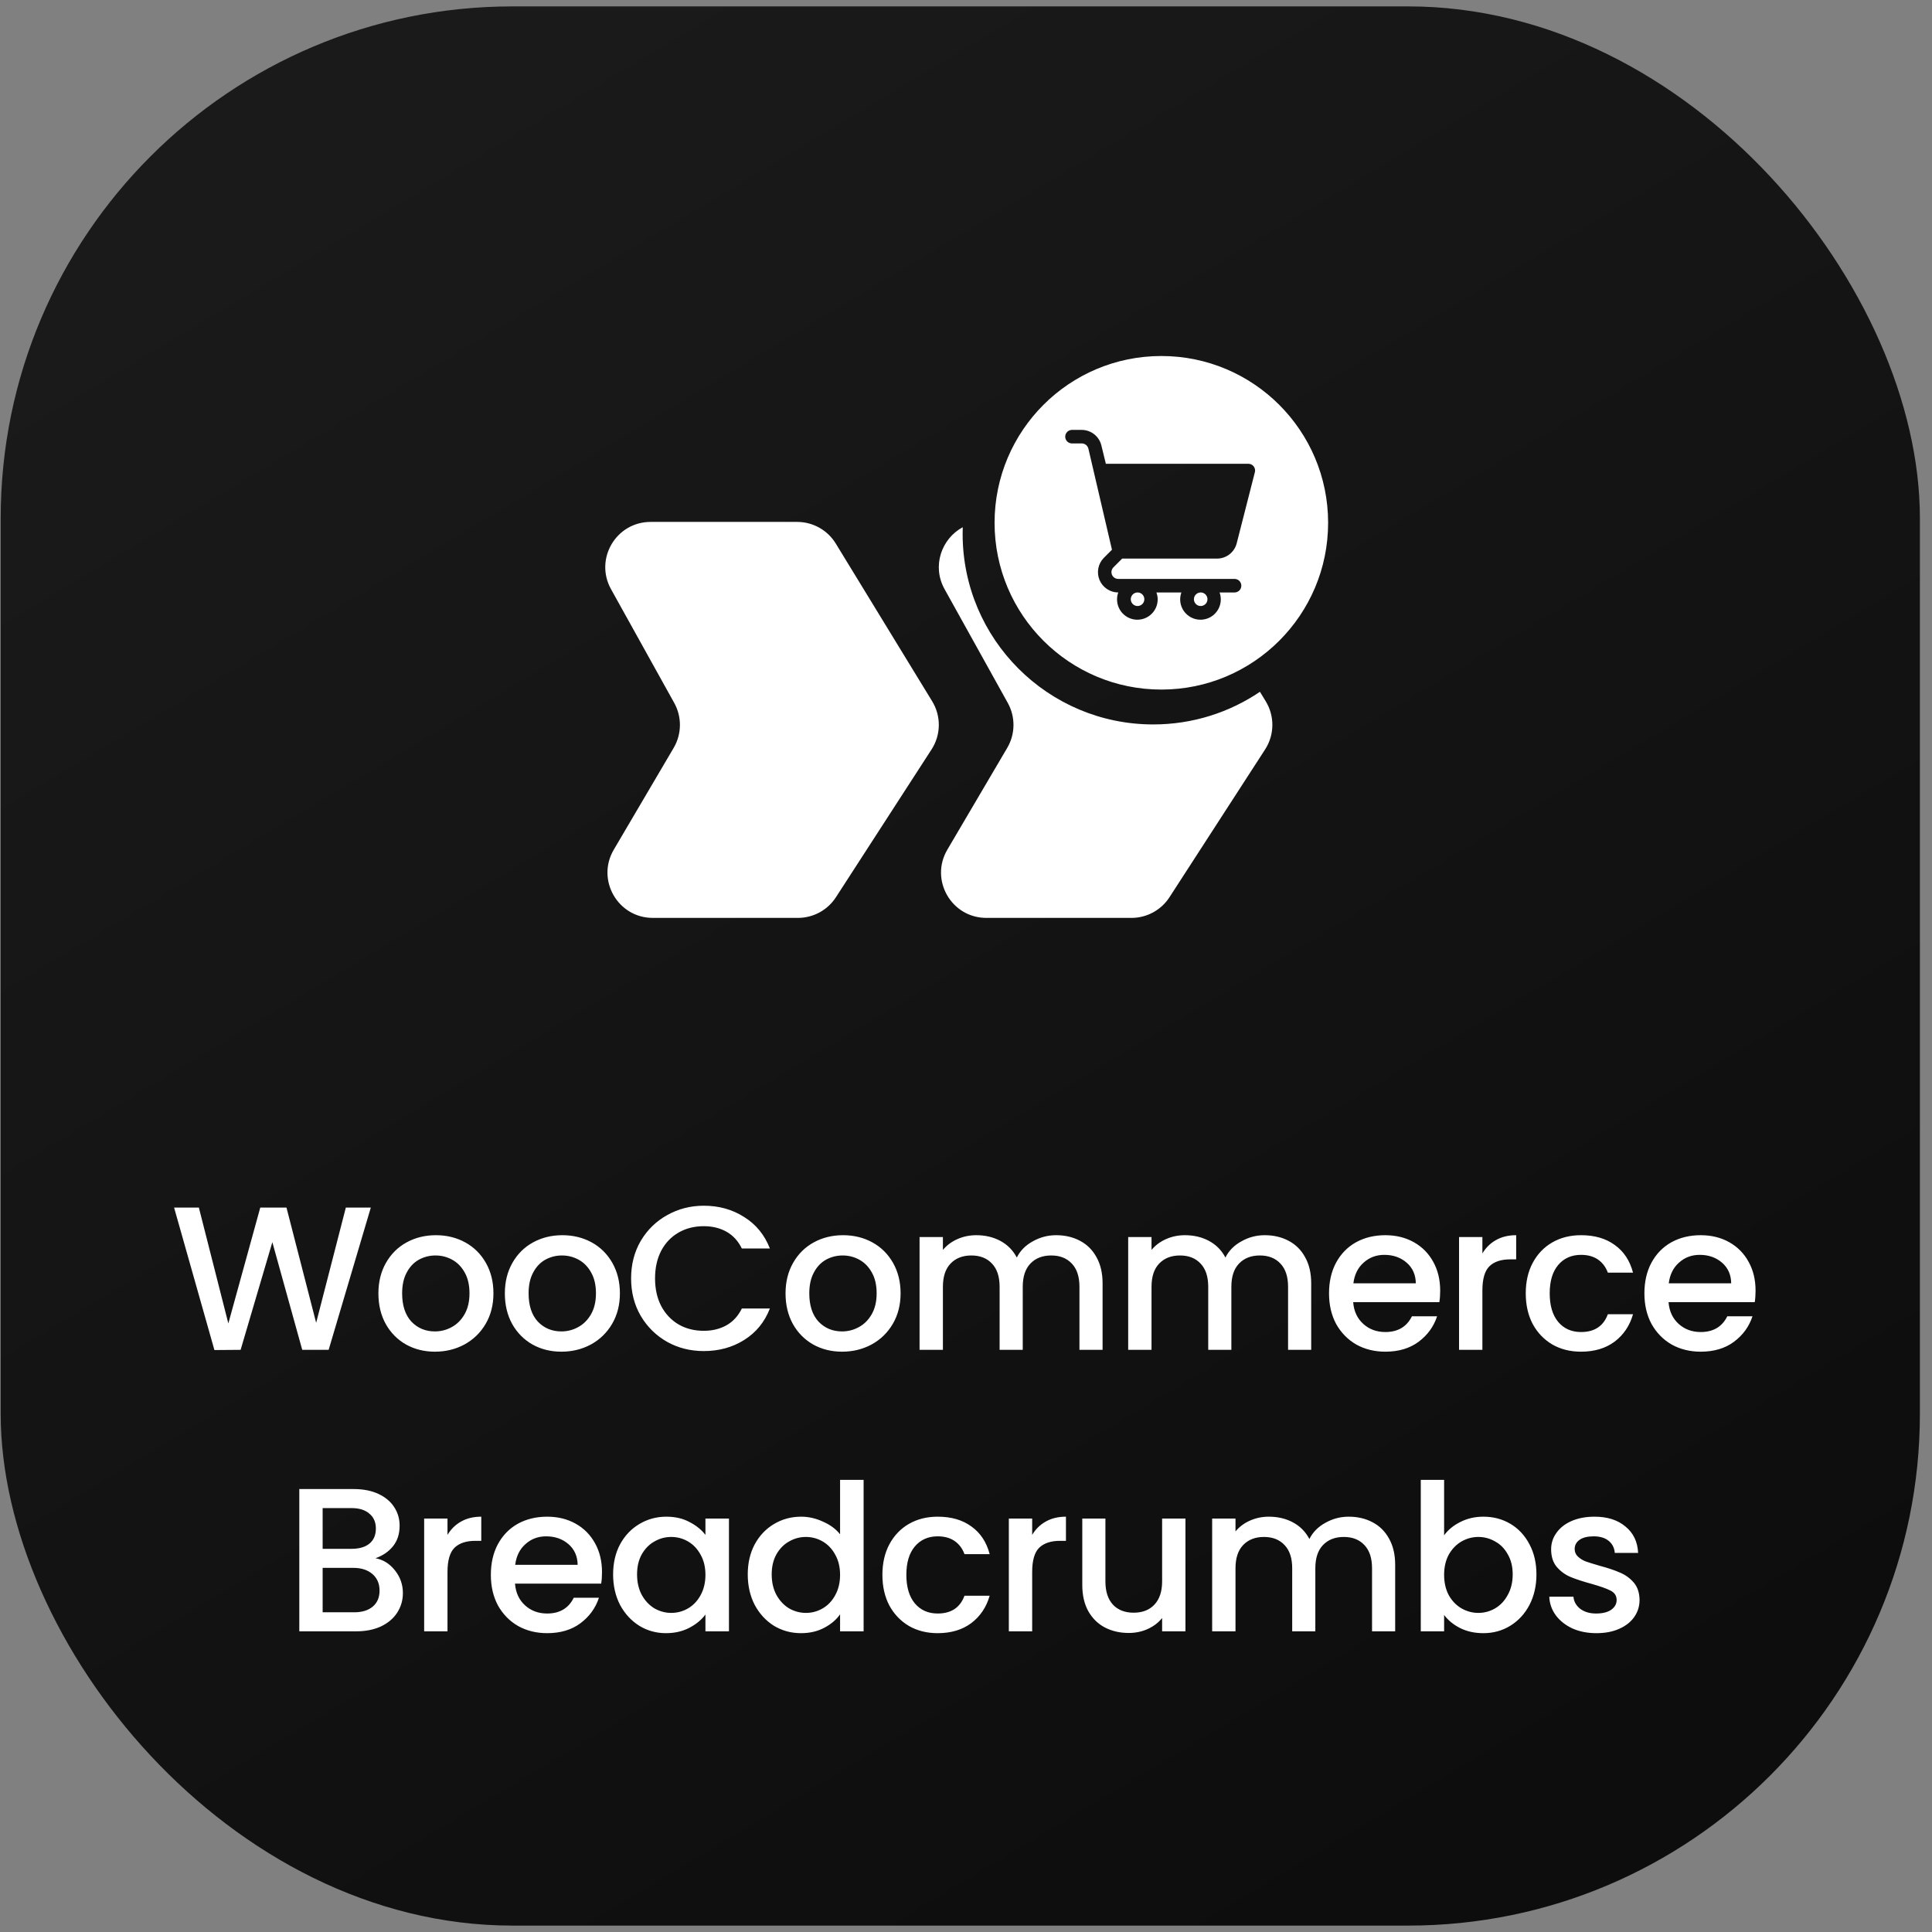<svg xmlns="http://www.w3.org/2000/svg" width="151" height="151" viewBox="0 0 151 151" fill="none"><rect x="0" y="0" width="151" height="151" fill="#808080" stroke="none"/><rect x="0.054" y="0.5" width="150" height="150" rx="40" fill="url(#paint0_linear_305_2213)"></rect><path fill-rule="evenodd" clip-rule="evenodd" d="M90.768 53.895C97.966 53.895 103.802 48.059 103.802 40.86C103.802 33.661 97.966 27.825 90.768 27.825C83.569 27.825 77.733 33.661 77.733 40.86C77.733 48.059 83.569 53.895 90.768 53.895ZM95.119 43.658H87.707L87.024 44.341C86.95 44.415 86.899 44.51 86.878 44.613C86.857 44.716 86.868 44.823 86.908 44.92C86.948 45.017 87.017 45.1 87.104 45.158C87.192 45.216 87.295 45.247 87.4 45.246H96.49C96.63 45.246 96.765 45.302 96.864 45.401C96.963 45.501 97.019 45.635 97.019 45.776C97.019 45.916 96.963 46.051 96.864 46.15C96.765 46.249 96.63 46.305 96.49 46.305H95.32C95.407 46.545 95.435 46.803 95.401 47.055C95.368 47.308 95.274 47.55 95.127 47.759C94.981 47.968 94.786 48.138 94.56 48.256C94.334 48.374 94.082 48.435 93.827 48.435C93.572 48.435 93.32 48.374 93.094 48.256C92.868 48.138 92.673 47.968 92.526 47.759C92.38 47.55 92.286 47.308 92.252 47.055C92.219 46.803 92.247 46.545 92.334 46.305H90.381C90.446 46.474 90.481 46.654 90.481 46.835C90.483 47.067 90.434 47.297 90.337 47.508C90.24 47.719 90.098 47.907 89.921 48.057C89.744 48.208 89.536 48.318 89.312 48.379C89.088 48.44 88.853 48.452 88.624 48.412C88.395 48.373 88.177 48.284 87.987 48.151C87.796 48.019 87.636 47.846 87.52 47.645C87.403 47.444 87.332 47.22 87.311 46.988C87.29 46.757 87.321 46.524 87.4 46.305C87.086 46.305 86.779 46.212 86.519 46.037C86.258 45.863 86.054 45.615 85.934 45.325C85.814 45.035 85.783 44.715 85.844 44.408C85.905 44.1 86.056 43.817 86.278 43.595L86.908 42.965L85.066 35.066C85.037 34.948 84.97 34.843 84.873 34.768C84.777 34.694 84.658 34.655 84.536 34.658H83.784C83.644 34.658 83.509 34.603 83.41 34.504C83.311 34.404 83.255 34.27 83.255 34.129C83.255 33.989 83.311 33.854 83.41 33.755C83.509 33.656 83.644 33.6 83.784 33.6H84.536C84.894 33.6 85.241 33.72 85.522 33.942C85.802 34.164 86 34.474 86.082 34.823L86.431 36.247H97.549C97.632 36.244 97.714 36.261 97.79 36.295C97.865 36.33 97.931 36.383 97.983 36.448C98.032 36.511 98.067 36.586 98.083 36.664C98.1 36.743 98.098 36.825 98.078 36.903L96.659 42.456C96.573 42.8 96.375 43.105 96.096 43.322C95.817 43.54 95.473 43.658 95.119 43.658ZM93.843 46.305C93.948 46.305 94.05 46.336 94.137 46.394C94.224 46.453 94.292 46.535 94.332 46.632C94.372 46.729 94.382 46.835 94.362 46.938C94.342 47.041 94.291 47.135 94.217 47.209C94.143 47.283 94.049 47.333 93.946 47.354C93.843 47.374 93.737 47.364 93.64 47.324C93.543 47.284 93.461 47.216 93.403 47.129C93.344 47.042 93.313 46.939 93.313 46.835C93.313 46.694 93.369 46.56 93.469 46.46C93.568 46.361 93.702 46.305 93.843 46.305ZM88.909 46.305C89.014 46.305 89.116 46.336 89.203 46.394C89.29 46.453 89.358 46.535 89.398 46.632C89.438 46.729 89.448 46.835 89.428 46.938C89.408 47.041 89.357 47.135 89.283 47.209C89.209 47.283 89.115 47.333 89.012 47.354C88.909 47.374 88.803 47.364 88.706 47.324C88.609 47.284 88.527 47.216 88.469 47.129C88.41 47.042 88.379 46.939 88.379 46.835C88.379 46.694 88.435 46.56 88.534 46.46C88.634 46.361 88.769 46.305 88.909 46.305ZM50.847 40.792C48.15 40.792 46.446 43.689 47.755 46.046L52.696 54.94C53.305 56.035 53.288 57.371 52.653 58.451L47.971 66.409C46.584 68.767 48.285 71.74 51.02 71.74H62.365C63.565 71.74 64.683 71.132 65.335 70.124L72.807 58.575C73.546 57.434 73.565 55.97 72.856 54.81L65.323 42.484C64.681 41.433 63.538 40.792 62.306 40.792H50.847ZM73.825 46.046C72.815 44.228 73.598 42.089 75.246 41.206C75.24 41.377 75.237 41.55 75.237 41.723C75.237 49.95 81.906 56.62 90.134 56.62C93.223 56.62 96.093 55.679 98.473 54.069L98.925 54.809C99.635 55.97 99.616 57.434 98.877 58.575L91.404 70.124C90.752 71.131 89.634 71.74 88.435 71.74H77.09C74.354 71.74 72.654 68.767 74.041 66.409L78.723 58.451C79.358 57.371 79.374 56.035 78.766 54.94L73.825 46.046Z" fill="white"></path><path d="M28.982 94.38L25.686 105.5H23.622L21.286 97.084L18.806 105.5L16.758 105.516L13.606 94.38H15.542L17.846 103.436L20.342 94.38H22.39L24.71 103.388L27.03 94.38H28.982ZM33.99 105.644C33.158 105.644 32.407 105.457 31.735 105.084C31.062 104.7 30.535 104.167 30.151 103.484C29.767 102.791 29.575 101.991 29.575 101.084C29.575 100.188 29.772 99.393 30.166 98.7C30.561 98.007 31.1 97.473 31.782 97.1C32.465 96.727 33.228 96.54 34.071 96.54C34.913 96.54 35.676 96.727 36.358 97.1C37.041 97.473 37.58 98.007 37.974 98.7C38.369 99.393 38.566 100.188 38.566 101.084C38.566 101.98 38.364 102.775 37.959 103.468C37.553 104.161 36.998 104.7 36.294 105.084C35.601 105.457 34.833 105.644 33.99 105.644ZM33.99 104.06C34.46 104.06 34.897 103.948 35.303 103.724C35.718 103.5 36.054 103.164 36.31 102.716C36.566 102.268 36.694 101.724 36.694 101.084C36.694 100.444 36.572 99.905 36.327 99.468C36.081 99.02 35.756 98.684 35.35 98.46C34.945 98.236 34.508 98.124 34.038 98.124C33.569 98.124 33.132 98.236 32.727 98.46C32.332 98.684 32.017 99.02 31.782 99.468C31.548 99.905 31.43 100.444 31.43 101.084C31.43 102.033 31.671 102.769 32.151 103.292C32.641 103.804 33.255 104.06 33.99 104.06ZM43.874 105.644C43.042 105.644 42.29 105.457 41.618 105.084C40.946 104.7 40.418 104.167 40.034 103.484C39.65 102.791 39.458 101.991 39.458 101.084C39.458 100.188 39.655 99.393 40.05 98.7C40.444 98.007 40.983 97.473 41.666 97.1C42.348 96.727 43.111 96.54 43.954 96.54C44.796 96.54 45.559 96.727 46.242 97.1C46.924 97.473 47.463 98.007 47.858 98.7C48.252 99.393 48.45 100.188 48.45 101.084C48.45 101.98 48.247 102.775 47.842 103.468C47.436 104.161 46.882 104.7 46.178 105.084C45.484 105.457 44.716 105.644 43.874 105.644ZM43.874 104.06C44.343 104.06 44.78 103.948 45.186 103.724C45.602 103.5 45.938 103.164 46.194 102.716C46.45 102.268 46.578 101.724 46.578 101.084C46.578 100.444 46.455 99.905 46.21 99.468C45.964 99.02 45.639 98.684 45.234 98.46C44.828 98.236 44.391 98.124 43.922 98.124C43.452 98.124 43.015 98.236 42.61 98.46C42.215 98.684 41.9 99.02 41.666 99.468C41.431 99.905 41.314 100.444 41.314 101.084C41.314 102.033 41.554 102.769 42.034 103.292C42.524 103.804 43.138 104.06 43.874 104.06ZM49.325 99.916C49.325 98.828 49.575 97.852 50.077 96.988C50.589 96.124 51.277 95.452 52.141 94.972C53.015 94.481 53.97 94.236 55.005 94.236C56.189 94.236 57.239 94.529 58.157 95.116C59.085 95.692 59.757 96.513 60.173 97.58H57.981C57.693 96.993 57.293 96.556 56.781 96.268C56.269 95.98 55.677 95.836 55.005 95.836C54.269 95.836 53.613 96.001 53.037 96.332C52.461 96.663 52.007 97.137 51.677 97.756C51.357 98.375 51.197 99.095 51.197 99.916C51.197 100.737 51.357 101.457 51.677 102.076C52.007 102.695 52.461 103.175 53.037 103.516C53.613 103.847 54.269 104.012 55.005 104.012C55.677 104.012 56.269 103.868 56.781 103.58C57.293 103.292 57.693 102.855 57.981 102.268H60.173C59.757 103.335 59.085 104.156 58.157 104.732C57.239 105.308 56.189 105.596 55.005 105.596C53.959 105.596 53.005 105.356 52.141 104.876C51.277 104.385 50.589 103.708 50.077 102.844C49.575 101.98 49.325 101.004 49.325 99.916ZM65.812 105.644C64.98 105.644 64.228 105.457 63.556 105.084C62.884 104.7 62.356 104.167 61.972 103.484C61.588 102.791 61.396 101.991 61.396 101.084C61.396 100.188 61.593 99.393 61.988 98.7C62.382 98.007 62.921 97.473 63.604 97.1C64.286 96.727 65.049 96.54 65.892 96.54C66.734 96.54 67.497 96.727 68.18 97.1C68.862 97.473 69.401 98.007 69.796 98.7C70.19 99.393 70.388 100.188 70.388 101.084C70.388 101.98 70.185 102.775 69.78 103.468C69.374 104.161 68.82 104.7 68.116 105.084C67.422 105.457 66.654 105.644 65.812 105.644ZM65.812 104.06C66.281 104.06 66.718 103.948 67.124 103.724C67.54 103.5 67.876 103.164 68.132 102.716C68.388 102.268 68.516 101.724 68.516 101.084C68.516 100.444 68.393 99.905 68.148 99.468C67.902 99.02 67.577 98.684 67.172 98.46C66.766 98.236 66.329 98.124 65.86 98.124C65.39 98.124 64.953 98.236 64.548 98.46C64.153 98.684 63.838 99.02 63.604 99.468C63.369 99.905 63.252 100.444 63.252 101.084C63.252 102.033 63.492 102.769 63.972 103.292C64.462 103.804 65.076 104.06 65.812 104.06ZM82.543 96.54C83.236 96.54 83.855 96.684 84.399 96.972C84.954 97.26 85.386 97.687 85.695 98.252C86.015 98.817 86.175 99.5 86.175 100.3V105.5H84.367V100.572C84.367 99.783 84.17 99.18 83.775 98.764C83.38 98.337 82.842 98.124 82.159 98.124C81.476 98.124 80.932 98.337 80.527 98.764C80.132 99.18 79.935 99.783 79.935 100.572V105.5H78.127V100.572C78.127 99.783 77.93 99.18 77.535 98.764C77.14 98.337 76.602 98.124 75.919 98.124C75.236 98.124 74.692 98.337 74.287 98.764C73.892 99.18 73.695 99.783 73.695 100.572V105.5H71.871V96.684H73.695V97.692C73.994 97.329 74.372 97.047 74.831 96.844C75.29 96.641 75.78 96.54 76.303 96.54C77.007 96.54 77.636 96.689 78.191 96.988C78.746 97.287 79.172 97.719 79.471 98.284C79.738 97.751 80.154 97.329 80.719 97.02C81.284 96.7 81.892 96.54 82.543 96.54ZM98.848 96.54C99.541 96.54 100.16 96.684 100.704 96.972C101.259 97.26 101.691 97.687 102 98.252C102.32 98.817 102.48 99.5 102.48 100.3V105.5H100.672V100.572C100.672 99.783 100.475 99.18 100.08 98.764C99.685 98.337 99.147 98.124 98.464 98.124C97.781 98.124 97.237 98.337 96.832 98.764C96.437 99.18 96.24 99.783 96.24 100.572V105.5H94.432V100.572C94.432 99.783 94.235 99.18 93.84 98.764C93.445 98.337 92.907 98.124 92.224 98.124C91.541 98.124 90.997 98.337 90.592 98.764C90.197 99.18 90 99.783 90 100.572V105.5H88.176V96.684H90V97.692C90.299 97.329 90.677 97.047 91.136 96.844C91.595 96.641 92.085 96.54 92.608 96.54C93.312 96.54 93.941 96.689 94.496 96.988C95.051 97.287 95.477 97.719 95.776 98.284C96.043 97.751 96.459 97.329 97.024 97.02C97.589 96.7 98.197 96.54 98.848 96.54ZM112.561 100.876C112.561 101.207 112.54 101.505 112.497 101.772H105.761C105.814 102.476 106.076 103.041 106.545 103.468C107.014 103.895 107.59 104.108 108.273 104.108C109.254 104.108 109.948 103.697 110.353 102.876H112.321C112.054 103.687 111.569 104.353 110.865 104.876C110.172 105.388 109.308 105.644 108.273 105.644C107.43 105.644 106.673 105.457 106.001 105.084C105.34 104.7 104.817 104.167 104.433 103.484C104.06 102.791 103.873 101.991 103.873 101.084C103.873 100.177 104.054 99.383 104.417 98.7C104.79 98.007 105.308 97.473 105.969 97.1C106.641 96.727 107.409 96.54 108.273 96.54C109.105 96.54 109.846 96.721 110.497 97.084C111.148 97.447 111.654 97.959 112.017 98.62C112.38 99.271 112.561 100.023 112.561 100.876ZM110.657 100.3C110.646 99.628 110.406 99.089 109.937 98.684C109.468 98.279 108.886 98.076 108.193 98.076C107.564 98.076 107.025 98.279 106.577 98.684C106.129 99.079 105.862 99.617 105.777 100.3H110.657ZM115.86 97.964C116.127 97.516 116.479 97.169 116.916 96.924C117.364 96.668 117.892 96.54 118.5 96.54V98.428H118.036C117.321 98.428 116.777 98.609 116.404 98.972C116.041 99.335 115.86 99.964 115.86 100.86V105.5H114.036V96.684H115.86V97.964ZM119.249 101.084C119.249 100.177 119.43 99.383 119.793 98.7C120.166 98.007 120.678 97.473 121.329 97.1C121.979 96.727 122.726 96.54 123.569 96.54C124.635 96.54 125.515 96.796 126.209 97.308C126.913 97.809 127.387 98.529 127.633 99.468H125.665C125.505 99.031 125.249 98.689 124.897 98.444C124.545 98.199 124.102 98.076 123.569 98.076C122.822 98.076 122.225 98.343 121.777 98.876C121.339 99.399 121.121 100.135 121.121 101.084C121.121 102.033 121.339 102.775 121.777 103.308C122.225 103.841 122.822 104.108 123.569 104.108C124.625 104.108 125.323 103.644 125.665 102.716H127.633C127.377 103.612 126.897 104.327 126.193 104.86C125.489 105.383 124.614 105.644 123.569 105.644C122.726 105.644 121.979 105.457 121.329 105.084C120.678 104.7 120.166 104.167 119.793 103.484C119.43 102.791 119.249 101.991 119.249 101.084ZM137.21 100.876C137.21 101.207 137.189 101.505 137.146 101.772H130.41C130.464 102.476 130.725 103.041 131.194 103.468C131.664 103.895 132.24 104.108 132.922 104.108C133.904 104.108 134.597 103.697 135.002 102.876H136.97C136.704 103.687 136.218 104.353 135.514 104.876C134.821 105.388 133.957 105.644 132.922 105.644C132.08 105.644 131.322 105.457 130.65 105.084C129.989 104.7 129.466 104.167 129.082 103.484C128.709 102.791 128.522 101.991 128.522 101.084C128.522 100.177 128.704 99.383 129.066 98.7C129.44 98.007 129.957 97.473 130.618 97.1C131.29 96.727 132.058 96.54 132.922 96.54C133.754 96.54 134.496 96.721 135.146 97.084C135.797 97.447 136.304 97.959 136.666 98.62C137.029 99.271 137.21 100.023 137.21 100.876ZM135.306 100.3C135.296 99.628 135.056 99.089 134.586 98.684C134.117 98.279 133.536 98.076 132.842 98.076C132.213 98.076 131.674 98.279 131.226 98.684C130.778 99.079 130.512 99.617 130.426 100.3H135.306ZM29.345 121.788C29.942 121.895 30.449 122.209 30.865 122.732C31.281 123.255 31.489 123.847 31.489 124.508C31.489 125.073 31.339 125.585 31.041 126.044C30.753 126.492 30.331 126.849 29.777 127.116C29.222 127.372 28.577 127.5 27.841 127.5H23.393V116.38H27.633C28.39 116.38 29.041 116.508 29.585 116.764C30.129 117.02 30.539 117.367 30.817 117.804C31.094 118.231 31.233 118.711 31.233 119.244C31.233 119.884 31.062 120.417 30.721 120.844C30.379 121.271 29.921 121.585 29.345 121.788ZM25.217 121.052H27.473C28.07 121.052 28.534 120.919 28.865 120.652C29.206 120.375 29.377 119.98 29.377 119.468C29.377 118.967 29.206 118.577 28.865 118.3C28.534 118.012 28.07 117.868 27.473 117.868H25.217V121.052ZM27.681 126.012C28.299 126.012 28.785 125.863 29.137 125.564C29.489 125.265 29.665 124.849 29.665 124.316C29.665 123.772 29.478 123.34 29.105 123.02C28.731 122.7 28.235 122.54 27.617 122.54H25.217V126.012H27.681ZM34.975 119.964C35.242 119.516 35.594 119.169 36.031 118.924C36.479 118.668 37.007 118.54 37.615 118.54V120.428H37.151C36.436 120.428 35.892 120.609 35.519 120.972C35.156 121.335 34.975 121.964 34.975 122.86V127.5H33.151V118.684H34.975V119.964ZM47.051 122.876C47.051 123.207 47.03 123.505 46.987 123.772H40.252C40.305 124.476 40.566 125.041 41.035 125.468C41.505 125.895 42.081 126.108 42.764 126.108C43.745 126.108 44.438 125.697 44.843 124.876H46.812C46.545 125.687 46.059 126.353 45.355 126.876C44.662 127.388 43.798 127.644 42.764 127.644C41.921 127.644 41.163 127.457 40.492 127.084C39.83 126.7 39.307 126.167 38.923 125.484C38.55 124.791 38.364 123.991 38.364 123.084C38.364 122.177 38.545 121.383 38.907 120.7C39.281 120.007 39.798 119.473 40.459 119.1C41.132 118.727 41.9 118.54 42.764 118.54C43.596 118.54 44.337 118.721 44.987 119.084C45.638 119.447 46.145 119.959 46.508 120.62C46.87 121.271 47.051 122.023 47.051 122.876ZM45.148 122.3C45.137 121.628 44.897 121.089 44.428 120.684C43.958 120.279 43.377 120.076 42.684 120.076C42.054 120.076 41.516 120.279 41.068 120.684C40.62 121.079 40.353 121.617 40.267 122.3H45.148ZM47.919 123.052C47.919 122.167 48.1 121.383 48.462 120.7C48.836 120.017 49.337 119.489 49.967 119.116C50.606 118.732 51.31 118.54 52.078 118.54C52.772 118.54 53.374 118.679 53.886 118.956C54.409 119.223 54.825 119.559 55.135 119.964V118.684H56.974V127.5H55.135V126.188C54.825 126.604 54.404 126.951 53.87 127.228C53.337 127.505 52.729 127.644 52.047 127.644C51.289 127.644 50.596 127.452 49.967 127.068C49.337 126.673 48.836 126.129 48.462 125.436C48.1 124.732 47.919 123.937 47.919 123.052ZM55.135 123.084C55.135 122.476 55.007 121.948 54.751 121.5C54.505 121.052 54.18 120.711 53.775 120.476C53.369 120.241 52.932 120.124 52.462 120.124C51.993 120.124 51.556 120.241 51.151 120.476C50.745 120.7 50.414 121.036 50.158 121.484C49.913 121.921 49.791 122.444 49.791 123.052C49.791 123.66 49.913 124.193 50.158 124.652C50.414 125.111 50.745 125.463 51.151 125.708C51.566 125.943 52.004 126.06 52.462 126.06C52.932 126.06 53.369 125.943 53.775 125.708C54.18 125.473 54.505 125.132 54.751 124.684C55.007 124.225 55.135 123.692 55.135 123.084ZM58.442 123.052C58.442 122.167 58.624 121.383 58.986 120.7C59.36 120.017 59.861 119.489 60.49 119.116C61.13 118.732 61.84 118.54 62.618 118.54C63.194 118.54 63.76 118.668 64.314 118.924C64.88 119.169 65.328 119.5 65.658 119.916V115.66H67.498V127.5H65.658V126.172C65.36 126.599 64.944 126.951 64.41 127.228C63.888 127.505 63.285 127.644 62.602 127.644C61.834 127.644 61.13 127.452 60.49 127.068C59.861 126.673 59.36 126.129 58.986 125.436C58.624 124.732 58.442 123.937 58.442 123.052ZM65.658 123.084C65.658 122.476 65.53 121.948 65.274 121.5C65.029 121.052 64.704 120.711 64.298 120.476C63.893 120.241 63.456 120.124 62.986 120.124C62.517 120.124 62.08 120.241 61.674 120.476C61.269 120.7 60.938 121.036 60.682 121.484C60.437 121.921 60.314 122.444 60.314 123.052C60.314 123.66 60.437 124.193 60.682 124.652C60.938 125.111 61.269 125.463 61.674 125.708C62.09 125.943 62.528 126.06 62.986 126.06C63.456 126.06 63.893 125.943 64.298 125.708C64.704 125.473 65.029 125.132 65.274 124.684C65.53 124.225 65.658 123.692 65.658 123.084ZM68.966 123.084C68.966 122.177 69.147 121.383 69.51 120.7C69.883 120.007 70.395 119.473 71.046 119.1C71.697 118.727 72.443 118.54 73.286 118.54C74.353 118.54 75.233 118.796 75.926 119.308C76.63 119.809 77.105 120.529 77.35 121.468H75.382C75.222 121.031 74.966 120.689 74.614 120.444C74.262 120.199 73.819 120.076 73.286 120.076C72.539 120.076 71.942 120.343 71.494 120.876C71.057 121.399 70.838 122.135 70.838 123.084C70.838 124.033 71.057 124.775 71.494 125.308C71.942 125.841 72.539 126.108 73.286 126.108C74.342 126.108 75.041 125.644 75.382 124.716H77.35C77.094 125.612 76.614 126.327 75.91 126.86C75.206 127.383 74.331 127.644 73.286 127.644C72.443 127.644 71.697 127.457 71.046 127.084C70.395 126.7 69.883 126.167 69.51 125.484C69.147 124.791 68.966 123.991 68.966 123.084ZM80.672 119.964C80.938 119.516 81.29 119.169 81.728 118.924C82.176 118.668 82.704 118.54 83.312 118.54V120.428H82.848C82.133 120.428 81.589 120.609 81.216 120.972C80.853 121.335 80.672 121.964 80.672 122.86V127.5H78.848V118.684H80.672V119.964ZM92.652 118.684V127.5H90.828V126.46C90.54 126.823 90.162 127.111 89.692 127.324C89.234 127.527 88.743 127.628 88.22 127.628C87.527 127.628 86.903 127.484 86.348 127.196C85.804 126.908 85.372 126.481 85.052 125.916C84.743 125.351 84.588 124.668 84.588 123.868V118.684H86.396V123.596C86.396 124.385 86.594 124.993 86.988 125.42C87.383 125.836 87.922 126.044 88.604 126.044C89.287 126.044 89.826 125.836 90.22 125.42C90.626 124.993 90.828 124.385 90.828 123.596V118.684H92.652ZM105.411 118.54C106.104 118.54 106.723 118.684 107.267 118.972C107.822 119.26 108.254 119.687 108.563 120.252C108.883 120.817 109.043 121.5 109.043 122.3V127.5H107.235V122.572C107.235 121.783 107.038 121.18 106.643 120.764C106.248 120.337 105.71 120.124 105.027 120.124C104.344 120.124 103.8 120.337 103.395 120.764C103 121.18 102.803 121.783 102.803 122.572V127.5H100.995V122.572C100.995 121.783 100.798 121.18 100.403 120.764C100.008 120.337 99.47 120.124 98.787 120.124C98.104 120.124 97.56 120.337 97.155 120.764C96.76 121.18 96.563 121.783 96.563 122.572V127.5H94.739V118.684H96.563V119.692C96.862 119.329 97.24 119.047 97.699 118.844C98.158 118.641 98.648 118.54 99.171 118.54C99.875 118.54 100.504 118.689 101.059 118.988C101.614 119.287 102.04 119.719 102.339 120.284C102.606 119.751 103.022 119.329 103.587 119.02C104.152 118.7 104.76 118.54 105.411 118.54ZM112.868 119.996C113.177 119.569 113.599 119.223 114.132 118.956C114.676 118.679 115.279 118.54 115.94 118.54C116.719 118.54 117.423 118.727 118.052 119.1C118.681 119.473 119.177 120.007 119.54 120.7C119.903 121.383 120.084 122.167 120.084 123.052C120.084 123.937 119.903 124.732 119.54 125.436C119.177 126.129 118.676 126.673 118.036 127.068C117.407 127.452 116.708 127.644 115.94 127.644C115.257 127.644 114.649 127.511 114.116 127.244C113.593 126.977 113.177 126.636 112.868 126.22V127.5H111.044V115.66H112.868V119.996ZM118.228 123.052C118.228 122.444 118.1 121.921 117.844 121.484C117.599 121.036 117.268 120.7 116.852 120.476C116.447 120.241 116.009 120.124 115.54 120.124C115.081 120.124 114.644 120.241 114.228 120.476C113.823 120.711 113.492 121.052 113.236 121.5C112.991 121.948 112.868 122.476 112.868 123.084C112.868 123.692 112.991 124.225 113.236 124.684C113.492 125.132 113.823 125.473 114.228 125.708C114.644 125.943 115.081 126.06 115.54 126.06C116.009 126.06 116.447 125.943 116.852 125.708C117.268 125.463 117.599 125.111 117.844 124.652C118.1 124.193 118.228 123.66 118.228 123.052ZM124.768 127.644C124.074 127.644 123.45 127.521 122.896 127.276C122.352 127.02 121.92 126.679 121.6 126.252C121.28 125.815 121.109 125.329 121.088 124.796H122.976C123.008 125.169 123.184 125.484 123.504 125.74C123.834 125.985 124.245 126.108 124.736 126.108C125.248 126.108 125.642 126.012 125.92 125.82C126.208 125.617 126.352 125.361 126.352 125.052C126.352 124.721 126.192 124.476 125.872 124.316C125.562 124.156 125.066 123.98 124.384 123.788C123.722 123.607 123.184 123.431 122.768 123.26C122.352 123.089 121.989 122.828 121.68 122.476C121.381 122.124 121.232 121.66 121.232 121.084C121.232 120.615 121.37 120.188 121.648 119.804C121.925 119.409 122.32 119.1 122.832 118.876C123.354 118.652 123.952 118.54 124.624 118.54C125.626 118.54 126.432 118.796 127.04 119.308C127.658 119.809 127.989 120.497 128.032 121.372H126.208C126.176 120.977 126.016 120.663 125.728 120.428C125.44 120.193 125.05 120.076 124.56 120.076C124.08 120.076 123.712 120.167 123.456 120.348C123.2 120.529 123.072 120.769 123.072 121.068C123.072 121.303 123.157 121.5 123.328 121.66C123.498 121.82 123.706 121.948 123.952 122.044C124.197 122.129 124.56 122.241 125.04 122.38C125.68 122.551 126.202 122.727 126.608 122.908C127.024 123.079 127.381 123.335 127.68 123.676C127.978 124.017 128.133 124.471 128.144 125.036C128.144 125.537 128.005 125.985 127.728 126.38C127.45 126.775 127.056 127.084 126.544 127.308C126.042 127.532 125.45 127.644 124.768 127.644Z" fill="white"></path><defs><linearGradient id="paint0_linear_305_2213" x1="32.554" y1="8" x2="114.554" y2="145" gradientUnits="userSpaceOnUse"><stop stop-color="#1A1A1A"></stop><stop offset="1" stop-color="#0D0D0D"></stop></linearGradient></defs></svg>